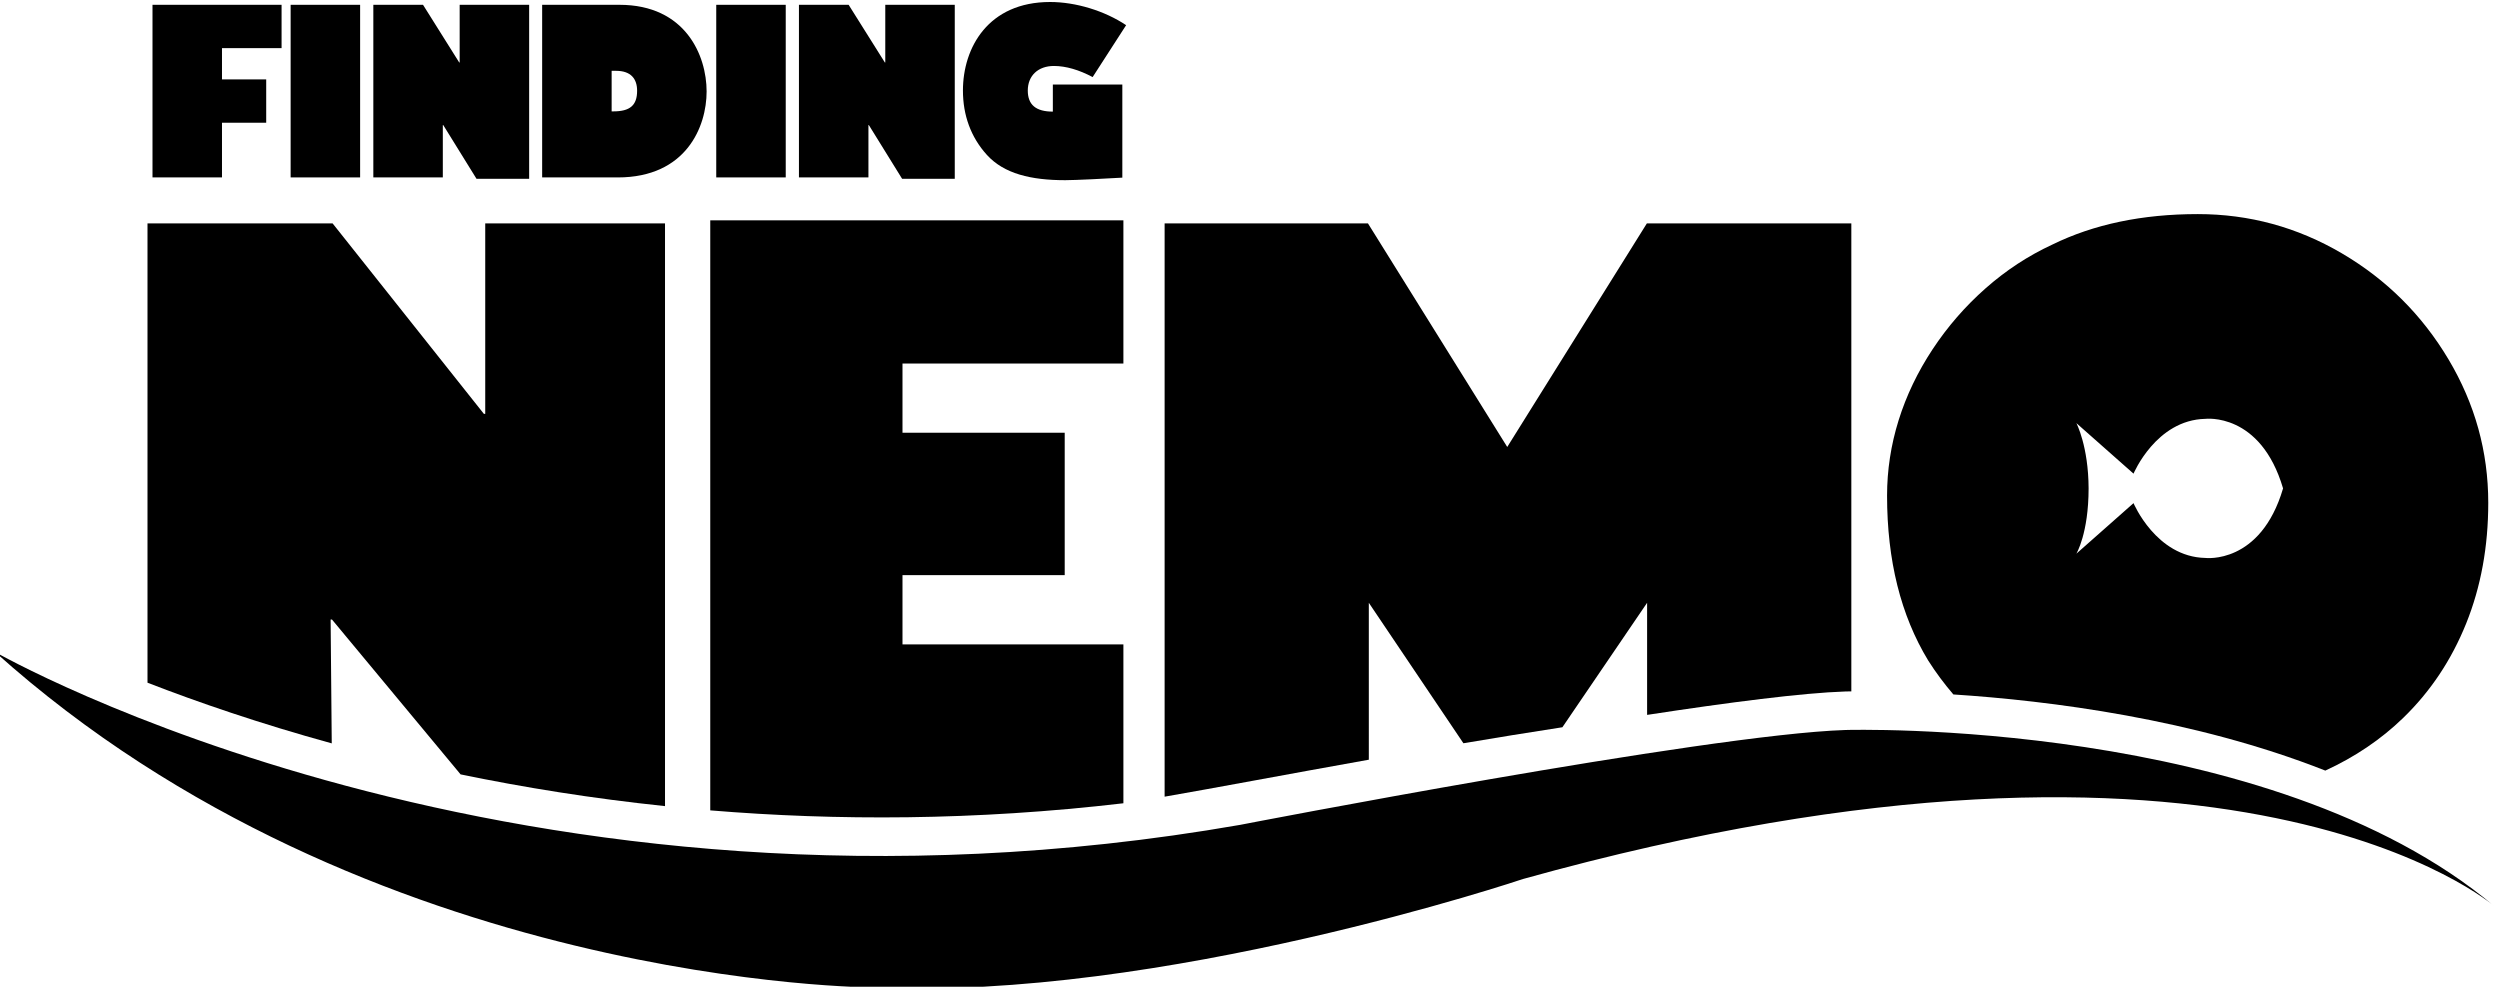 <?xml version="1.0" encoding="UTF-8" standalone="no"?>
<svg xmlns:dc="http://purl.org/dc/elements/1.1/" xmlns:cc="http://creativecommons.org/ns#" xmlns:rdf="http://www.w3.org/1999/02/22-rdf-syntax-ns#" xmlns:svg="http://www.w3.org/2000/svg" xmlns="http://www.w3.org/2000/svg" xmlns:sodipodi="http://sodipodi.sourceforge.net/DTD/sodipodi-0.dtd" xmlns:inkscape="http://www.inkscape.org/namespaces/inkscape" version="1.1" id="svg2" xml:space="preserve" width="233.269" height="92.069" viewBox="0 0 233.269 92.069">
  <defs id="defs6">
    <clipPath clipPathUnits="userSpaceOnUse" id="clipPath66">
      <path d="M 0,0 H 1656 V 612 H 0 Z" id="path64"/>
    </clipPath>
    <clipPath clipPathUnits="userSpaceOnUse" id="clipPath218">
      <path d="m 1444,481.849 h 182.063 v 106.51 H 1444 Z" id="path216"/>
    </clipPath>
  </defs>
  <g id="g10" transform="matrix(1.333,0,0,-1.333,-1934.815,750.645)">
    <g id="g60">
      <g id="g62" clip-path="url(#clipPath66)">
        <path d="m 1462.149,550.706 v 12.082 h 9.035 v -3.033 h -4.171 v -2.19 h 3.095 v -3.033 h -3.095 v -3.827 z" style="fill:#000000;fill-opacity:1;fill-rule:nonzero;stroke:none" id="path206"/>
        <path d="m 1471.818,550.706 h 4.864 v 12.082 h -4.864 z" style="fill:#000000;fill-opacity:1;fill-rule:nonzero;stroke:none" id="path208"/>
        <path d="m 1484.829,550.609 -2.329,3.762 h -0.029 v -3.665 h -4.864 v 12.082 h 3.478 l 2.535,-4.038 h 0.03 v 4.038 h 4.864 v -12.18 z" style="fill:#000000;fill-opacity:1;fill-rule:nonzero;stroke:none" id="path210"/>
      </g>
    </g>
    <g id="g212">
      <g id="g214" clip-path="url(#clipPath218)">
        <path d="m 1494.834,562.788 c 4.628,0 6.102,-3.552 6.102,-6.066 0,-2.449 -1.415,-6.017 -6.22,-6.017 h -5.292 v 12.082 z m -0.546,-7.46 h 0.118 c 1.165,0 1.665,0.422 1.665,1.444 0,0.827 -0.427,1.395 -1.473,1.395 h -0.31 z" style="fill:#000000;fill-opacity:1;fill-rule:nonzero;stroke:none" id="path220"/>
        <path d="m 1501.61,550.706 h 4.864 v 12.082 h -4.864 z" style="fill:#000000;fill-opacity:1;fill-rule:nonzero;stroke:none" id="path222"/>
        <path d="m 1507.399,562.788 h 3.478 l 2.536,-4.038 h 0.029 v 4.038 h 4.864 v -12.18 h -3.685 l -2.329,3.762 h -0.029 v -3.665 h -4.864 z" style="fill:#000000;fill-opacity:1;fill-rule:nonzero;stroke:none" id="path224"/>
        <path d="m 1527.957,557.729 c -0.943,0.503 -1.872,0.778 -2.712,0.778 -1.106,0 -1.828,-0.681 -1.828,-1.719 0,-1.005 0.575,-1.476 1.754,-1.476 v 1.898 h 4.864 v -6.52 c -1.017,-0.065 -3.36,-0.178 -3.995,-0.178 -2.402,0 -4.289,0.454 -5.483,1.768 -1.134,1.249 -1.679,2.79 -1.679,4.509 0,3.001 1.769,6.196 6.101,6.196 1.798,0 3.818,-0.617 5.322,-1.622 z" style="fill:#000000;fill-opacity:1;fill-rule:nonzero;stroke:none" id="path226"/>
        <path d="m 1451.111,517.499 c 0,0 36.464,-20.965 87.179,-12.112 0,0 32.603,6.322 42.355,6.639 0,0 29.686,0.902 45.422,-12.329 0,0 -18.113,15.806 -67.992,1.897 0,0 -25.358,-8.536 -45.421,-7.588 0,0 -35.389,0 -61.543,23.494" style="fill:#000000;fill-opacity:1;fill-rule:nonzero;stroke:none" id="path254"/>
        <path d="m 1619.692,512.871 c 1.909,1.848 3.379,4.053 4.41,6.612 1.031,2.561 1.546,5.377 1.546,8.45 0,3.575 -0.928,6.921 -2.783,10.037 -1.857,3.115 -4.343,5.589 -7.463,7.42 -3.119,1.83 -6.48,2.748 -10.083,2.748 -3.889,0 -7.287,-0.712 -10.19,-2.136 -1.687,-0.782 -3.241,-1.801 -4.666,-3.059 -1.426,-1.259 -2.663,-2.682 -3.712,-4.271 -1.048,-1.589 -1.841,-3.246 -2.379,-4.973 -0.538,-1.728 -0.806,-3.485 -0.806,-5.272 0,-4.53 0.959,-8.375 2.877,-11.534 0.541,-0.854 1.133,-1.641 1.764,-2.379 6.714,-0.437 16.854,-1.709 26.036,-5.33 2.066,0.949 3.886,2.173 5.449,3.686 m -8.407,16.067 c -1.575,-5.352 -5.444,-4.868 -5.444,-4.868 -3.447,0.074 -5.023,3.836 -5.023,3.836 l -4.001,-3.538 c 0,0 0.854,1.413 0.856,4.569 -0.01,2.962 -0.856,4.571 -0.856,4.571 l 4.001,-3.538 c 0,0 1.576,3.762 5.023,3.836 0,0 3.869,0.483 5.444,-4.868 10e-4,0.004 0,0.007 0,0.011 v -0.022 c -10e-4,0.004 0,0.007 0,0.011" style="fill:#000000;fill-opacity:1;fill-rule:nonzero;stroke:none" id="path256"/>
        <path d="m 1611.285,528.938 c 10e-4,-0.004 0,-0.007 0,-0.011 v 0.022 c -10e-4,-0.004 0,-0.007 0,-0.011" style="fill:#000000;fill-opacity:1;fill-rule:nonzero;stroke:none" id="path258"/>
        <path d="m 1597.673,528.949 v -0.012 -0.01 z" style="fill:#000000;fill-opacity:1;fill-rule:nonzero;stroke:none" id="path260"/>
        <path d="m 1581.064,514.73 v 32.756 h -14.313 l -9.773,-15.649 -9.749,15.649 h -14.234 v -40.127 c 3.347,0.577 8.458,1.546 14.294,2.588 V 520.93 l 6.622,-9.832 c 2.28,0.385 4.606,0.763 6.928,1.12 l 5.93,8.712 v -7.847 c 5.711,0.875 10.876,1.542 13.877,1.639 0,0 0.147,0.004 0.418,0.008" style="fill:#000000;fill-opacity:1;fill-rule:nonzero;stroke:none" id="path262"/>
        <path d="m 1530.11,506.896 v 2.856 8.233 0.033 h -15.463 v 4.846 h 11.355 v 9.968 h -11.355 v 4.847 h 15.463 v 10.023 h -28.919 v -29.717 -8.757 -2.828 c 8.803,-0.728 18.515,-0.721 28.919,0.497" style="fill:#000000;fill-opacity:1;fill-rule:nonzero;stroke:none" id="path264"/>
        <path d="m 1474.617,519.758 h 0.096 l 9.002,-10.839 c 4.409,-0.911 9.194,-1.686 14.309,-2.221 v 40.788 h -12.584 v -13.331 h -0.094 l -10.589,13.331 h -12.958 v -32.149 c 3.527,-1.368 7.86,-2.86 12.897,-4.247 z" style="fill:#000000;fill-opacity:1;fill-rule:nonzero;stroke:none" id="path266"/>
      </g>
    </g>
  </g>
</svg>
